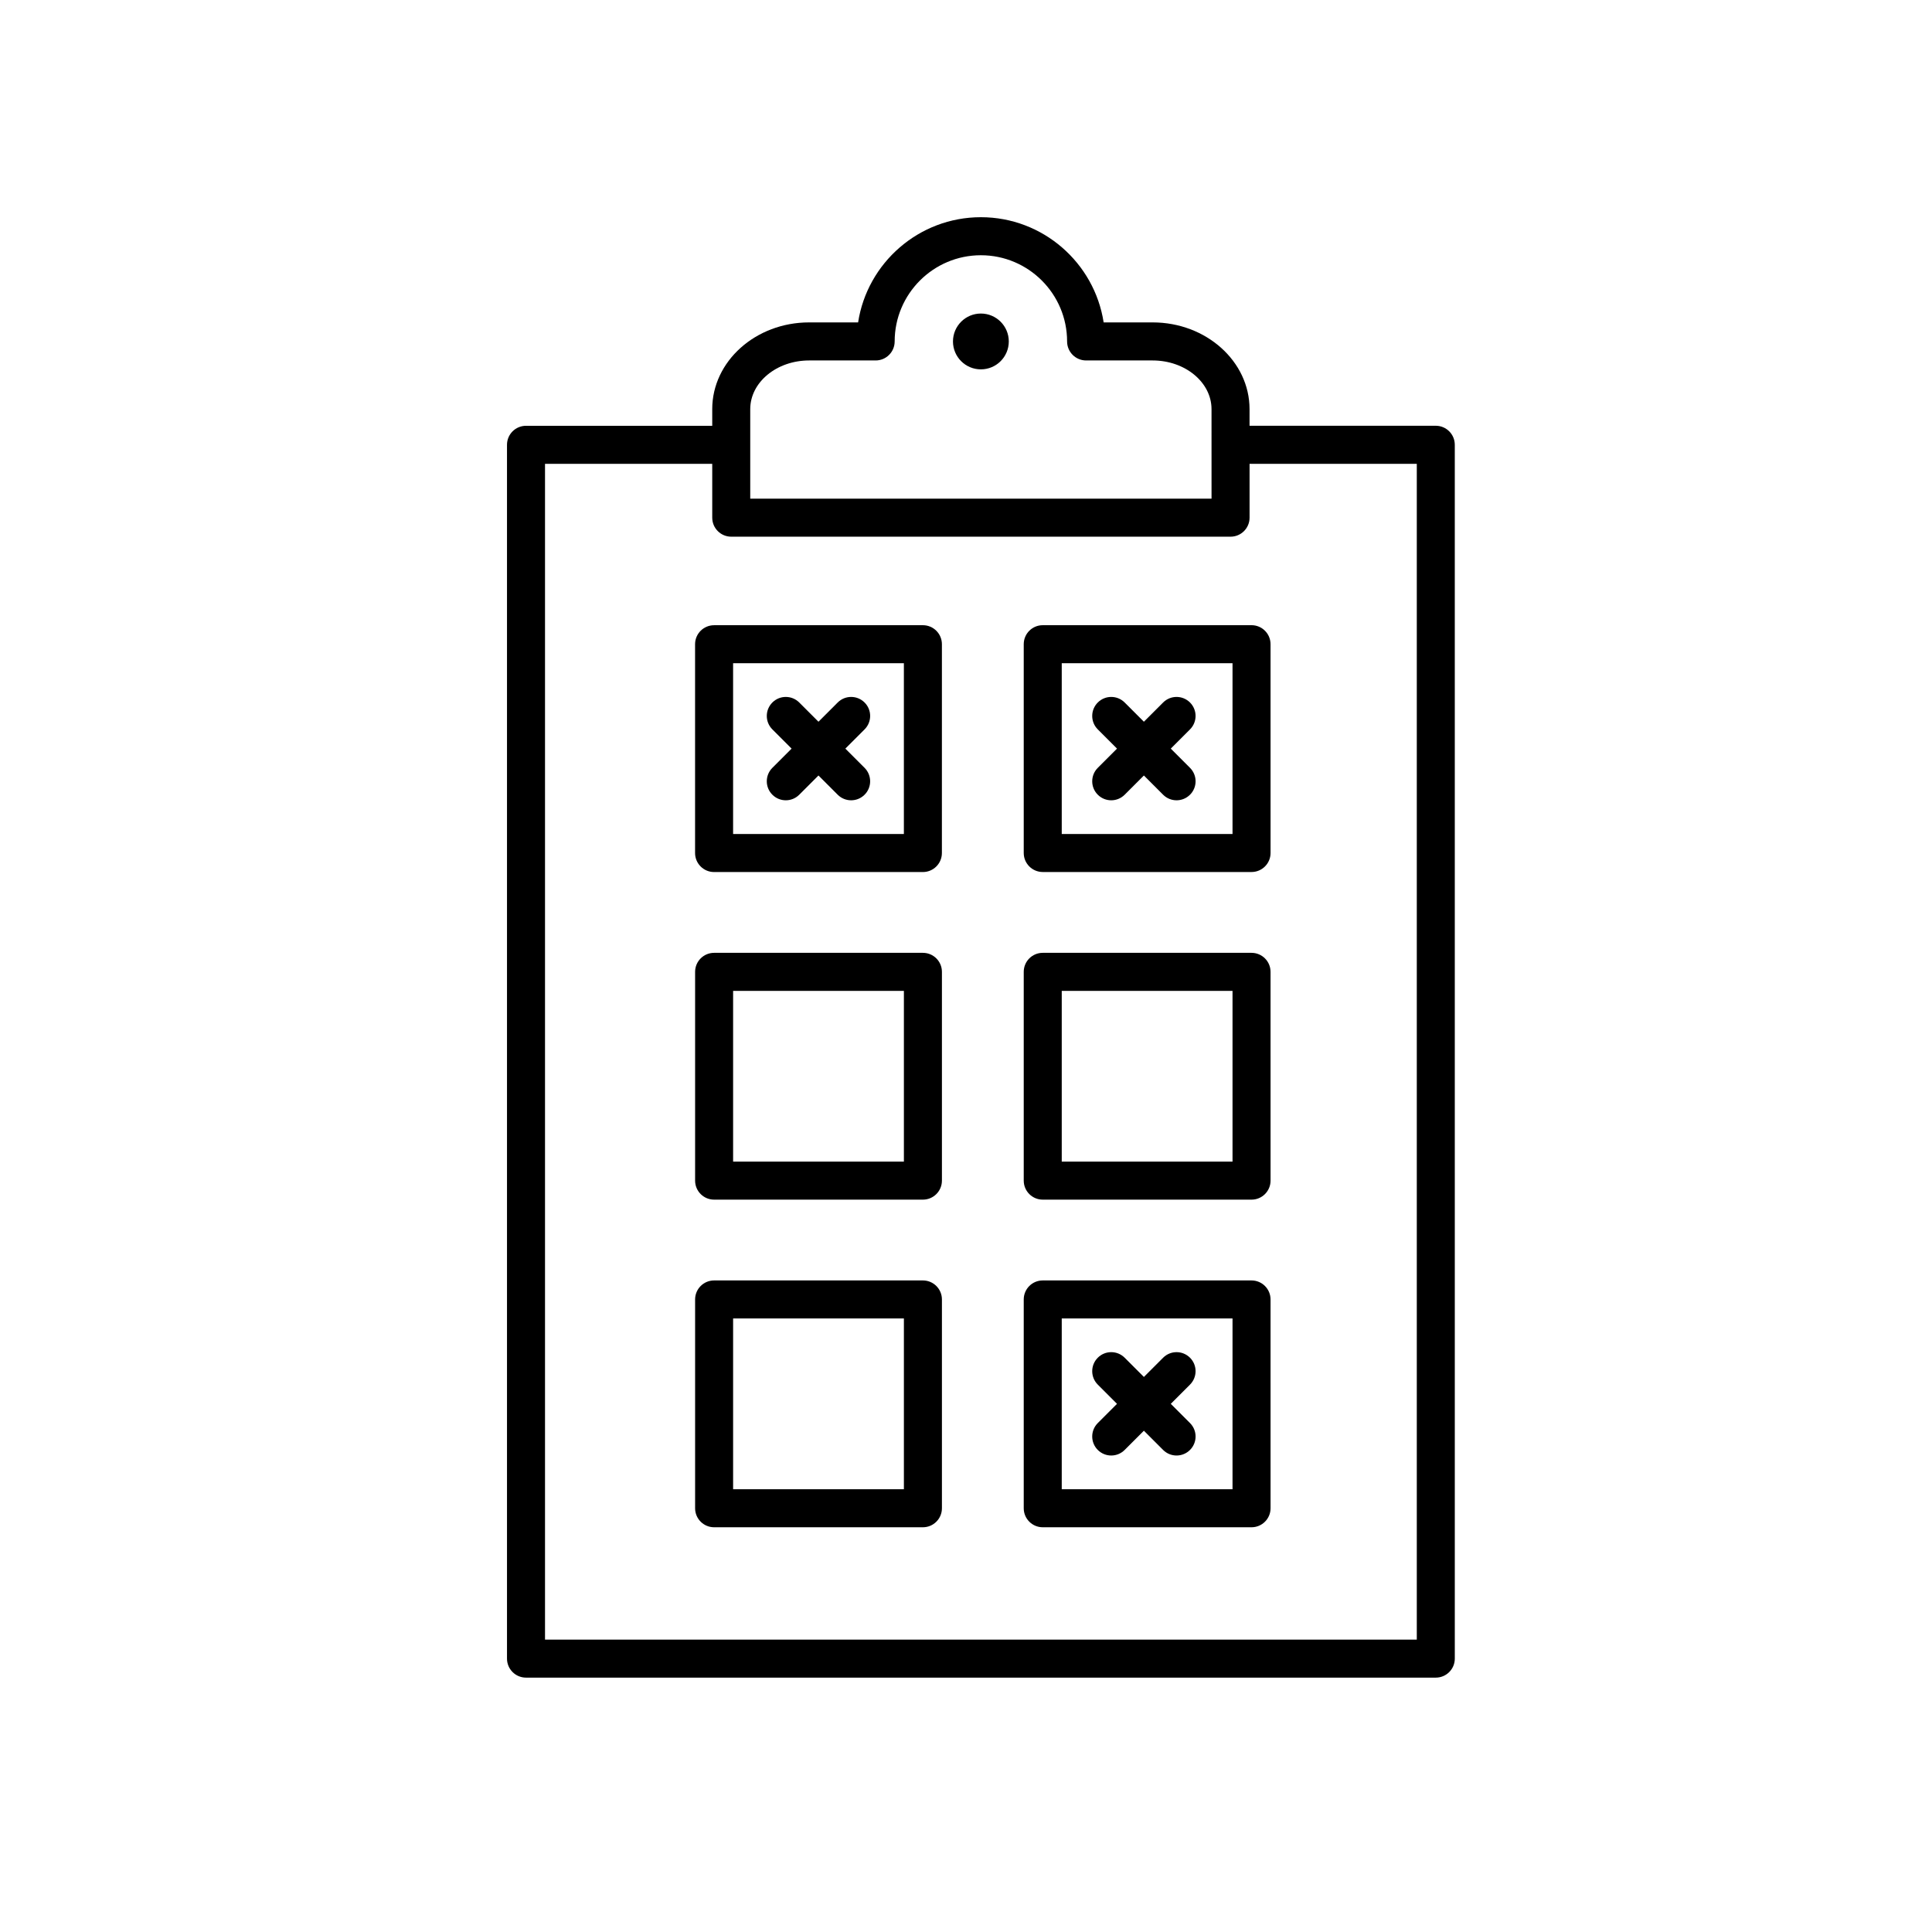 <?xml version="1.0" encoding="UTF-8"?>
<!-- Uploaded to: ICON Repo, www.iconrepo.com, Generator: ICON Repo Mixer Tools -->
<svg fill="#000000" width="800px" height="800px" version="1.1" viewBox="144 144 512 512" xmlns="http://www.w3.org/2000/svg">
 <g>
  <path d="m332.75 252.43v4.41h-49.352c-2.781 0-5.039 2.254-5.039 5.039v321.67c0 2.785 2.258 5.039 5.039 5.039h241.1c2.781 0 5.039-2.254 5.039-5.039l-0.004-321.68c0-2.785-2.258-5.039-5.039-5.039h-49.352v-4.406c0-12.676-11.516-22.984-25.676-22.984h-12.988c-2.434-15.77-16.098-27.879-32.535-27.879s-30.109 12.113-32.535 27.879h-12.988c-14.156 0-25.672 10.309-25.672 22.984zm132.32 23.719h-122.25v-23.719c0-7.113 6.996-12.906 15.598-12.906h17.637c2.781 0 5.039-2.254 5.039-5.039 0-12.594 10.246-22.844 22.848-22.844 12.602 0 22.848 10.246 22.848 22.844 0 2.785 2.258 5.039 5.039 5.039h17.637c8.602 0 15.598 5.789 15.598 12.906zm-132.32-9.234v14.273c0 2.785 2.258 5.039 5.039 5.039h132.32c2.781 0 5.039-2.254 5.039-5.039v-14.273h44.316v311.6l-231.03-0.004v-311.59z"/>
  <path d="m411.34 234.49c0 4.082-3.312 7.394-7.398 7.394-4.082 0-7.394-3.312-7.394-7.394 0-4.086 3.312-7.398 7.394-7.398 4.086 0 7.398 3.312 7.398 7.398"/>
  <path d="m415.3 314.72v55.332c0 2.785 2.258 5.039 5.039 5.039h55.332c2.781 0 5.039-2.254 5.039-5.039l-0.004-55.332c0-2.785-2.258-5.039-5.039-5.039l-55.332 0.004c-2.781 0-5.035 2.25-5.035 5.035zm10.074 5.039h45.258v45.258h-45.258z"/>
  <path d="m415.3 401.55v55.328c0 2.785 2.258 5.039 5.039 5.039h55.332c2.781 0 5.039-2.254 5.039-5.039l-0.004-55.328c0-2.785-2.258-5.039-5.039-5.039h-55.332c-2.781 0-5.035 2.254-5.035 5.039zm10.074 5.039h45.258v45.254h-45.258z"/>
  <path d="m415.3 488.37v55.332c0 2.785 2.258 5.039 5.039 5.039h55.332c2.781 0 5.039-2.254 5.039-5.039l-0.004-55.332c0-2.785-2.258-5.039-5.039-5.039h-55.332c-2.781 0-5.035 2.254-5.035 5.039zm10.074 5.039h45.258v45.258h-45.258z"/>
  <path d="m373.12 354.61c-0.984 0.984-2.273 1.477-3.562 1.477s-2.578-0.492-3.562-1.477l-5.094-5.094-5.094 5.094c-0.984 0.984-2.273 1.477-3.562 1.477s-2.578-0.492-3.562-1.477c-1.969-1.969-1.969-5.152 0-7.125l5.094-5.094-5.094-5.094c-1.969-1.969-1.969-5.152 0-7.125 1.969-1.969 5.152-1.969 7.125 0l5.094 5.094 5.094-5.094c1.969-1.969 5.152-1.969 7.125 0 1.969 1.969 1.969 5.152 0 7.125l-5.094 5.094 5.094 5.094c1.965 1.973 1.965 5.16 0 7.125z"/>
  <path d="m459.36 354.61c-0.984 0.984-2.273 1.477-3.562 1.477-1.289 0-2.578-0.492-3.562-1.477l-5.094-5.094-5.094 5.094c-0.984 0.984-2.273 1.477-3.562 1.477-1.289 0-2.578-0.492-3.562-1.477-1.969-1.969-1.969-5.152 0-7.125l5.094-5.094-5.094-5.094c-1.969-1.969-1.969-5.152 0-7.125 1.969-1.969 5.152-1.969 7.125 0l5.094 5.094 5.094-5.094c1.969-1.969 5.152-1.969 7.125 0 1.969 1.969 1.969 5.152 0 7.125l-5.094 5.094 5.094 5.094c1.973 1.973 1.973 5.16 0 7.125z"/>
  <path d="m459.36 528.25c-0.984 0.984-2.273 1.477-3.562 1.477-1.289 0-2.578-0.492-3.562-1.477l-5.094-5.094-5.094 5.094c-0.984 0.984-2.273 1.477-3.562 1.477-1.289 0-2.578-0.492-3.562-1.477-1.969-1.969-1.969-5.152 0-7.125l5.094-5.094-5.094-5.094c-1.969-1.969-1.969-5.152 0-7.125 1.969-1.969 5.152-1.969 7.125 0l5.094 5.094 5.094-5.094c1.969-1.969 5.152-1.969 7.125 0 1.969 1.969 1.969 5.152 0 7.125l-5.094 5.094 5.094 5.094c1.973 1.969 1.973 5.156 0 7.125z"/>
  <path d="m333.24 309.69c-2.781 0-5.039 2.254-5.039 5.039v55.332c0 2.785 2.258 5.039 5.039 5.039h55.332c2.781 0 5.039-2.254 5.039-5.039l0.004-55.336c0-2.785-2.258-5.039-5.039-5.039zm5.039 10.074h45.258v45.258h-45.258z"/>
  <path d="m328.21 401.55v55.328c0 2.785 2.258 5.039 5.039 5.039h55.332c2.781 0 5.039-2.254 5.039-5.039v-55.328c0-2.785-2.258-5.039-5.039-5.039h-55.336c-2.781 0-5.035 2.254-5.035 5.039zm10.074 5.039h45.258v45.254l-45.258-0.004z"/>
  <path d="m328.21 488.37v55.332c0 2.785 2.258 5.039 5.039 5.039h55.332c2.781 0 5.039-2.254 5.039-5.039v-55.332c0-2.785-2.258-5.039-5.039-5.039h-55.336c-2.781 0-5.035 2.254-5.035 5.039zm10.074 5.039h45.258v45.258l-45.258-0.004z"/>
 </g>
</svg>